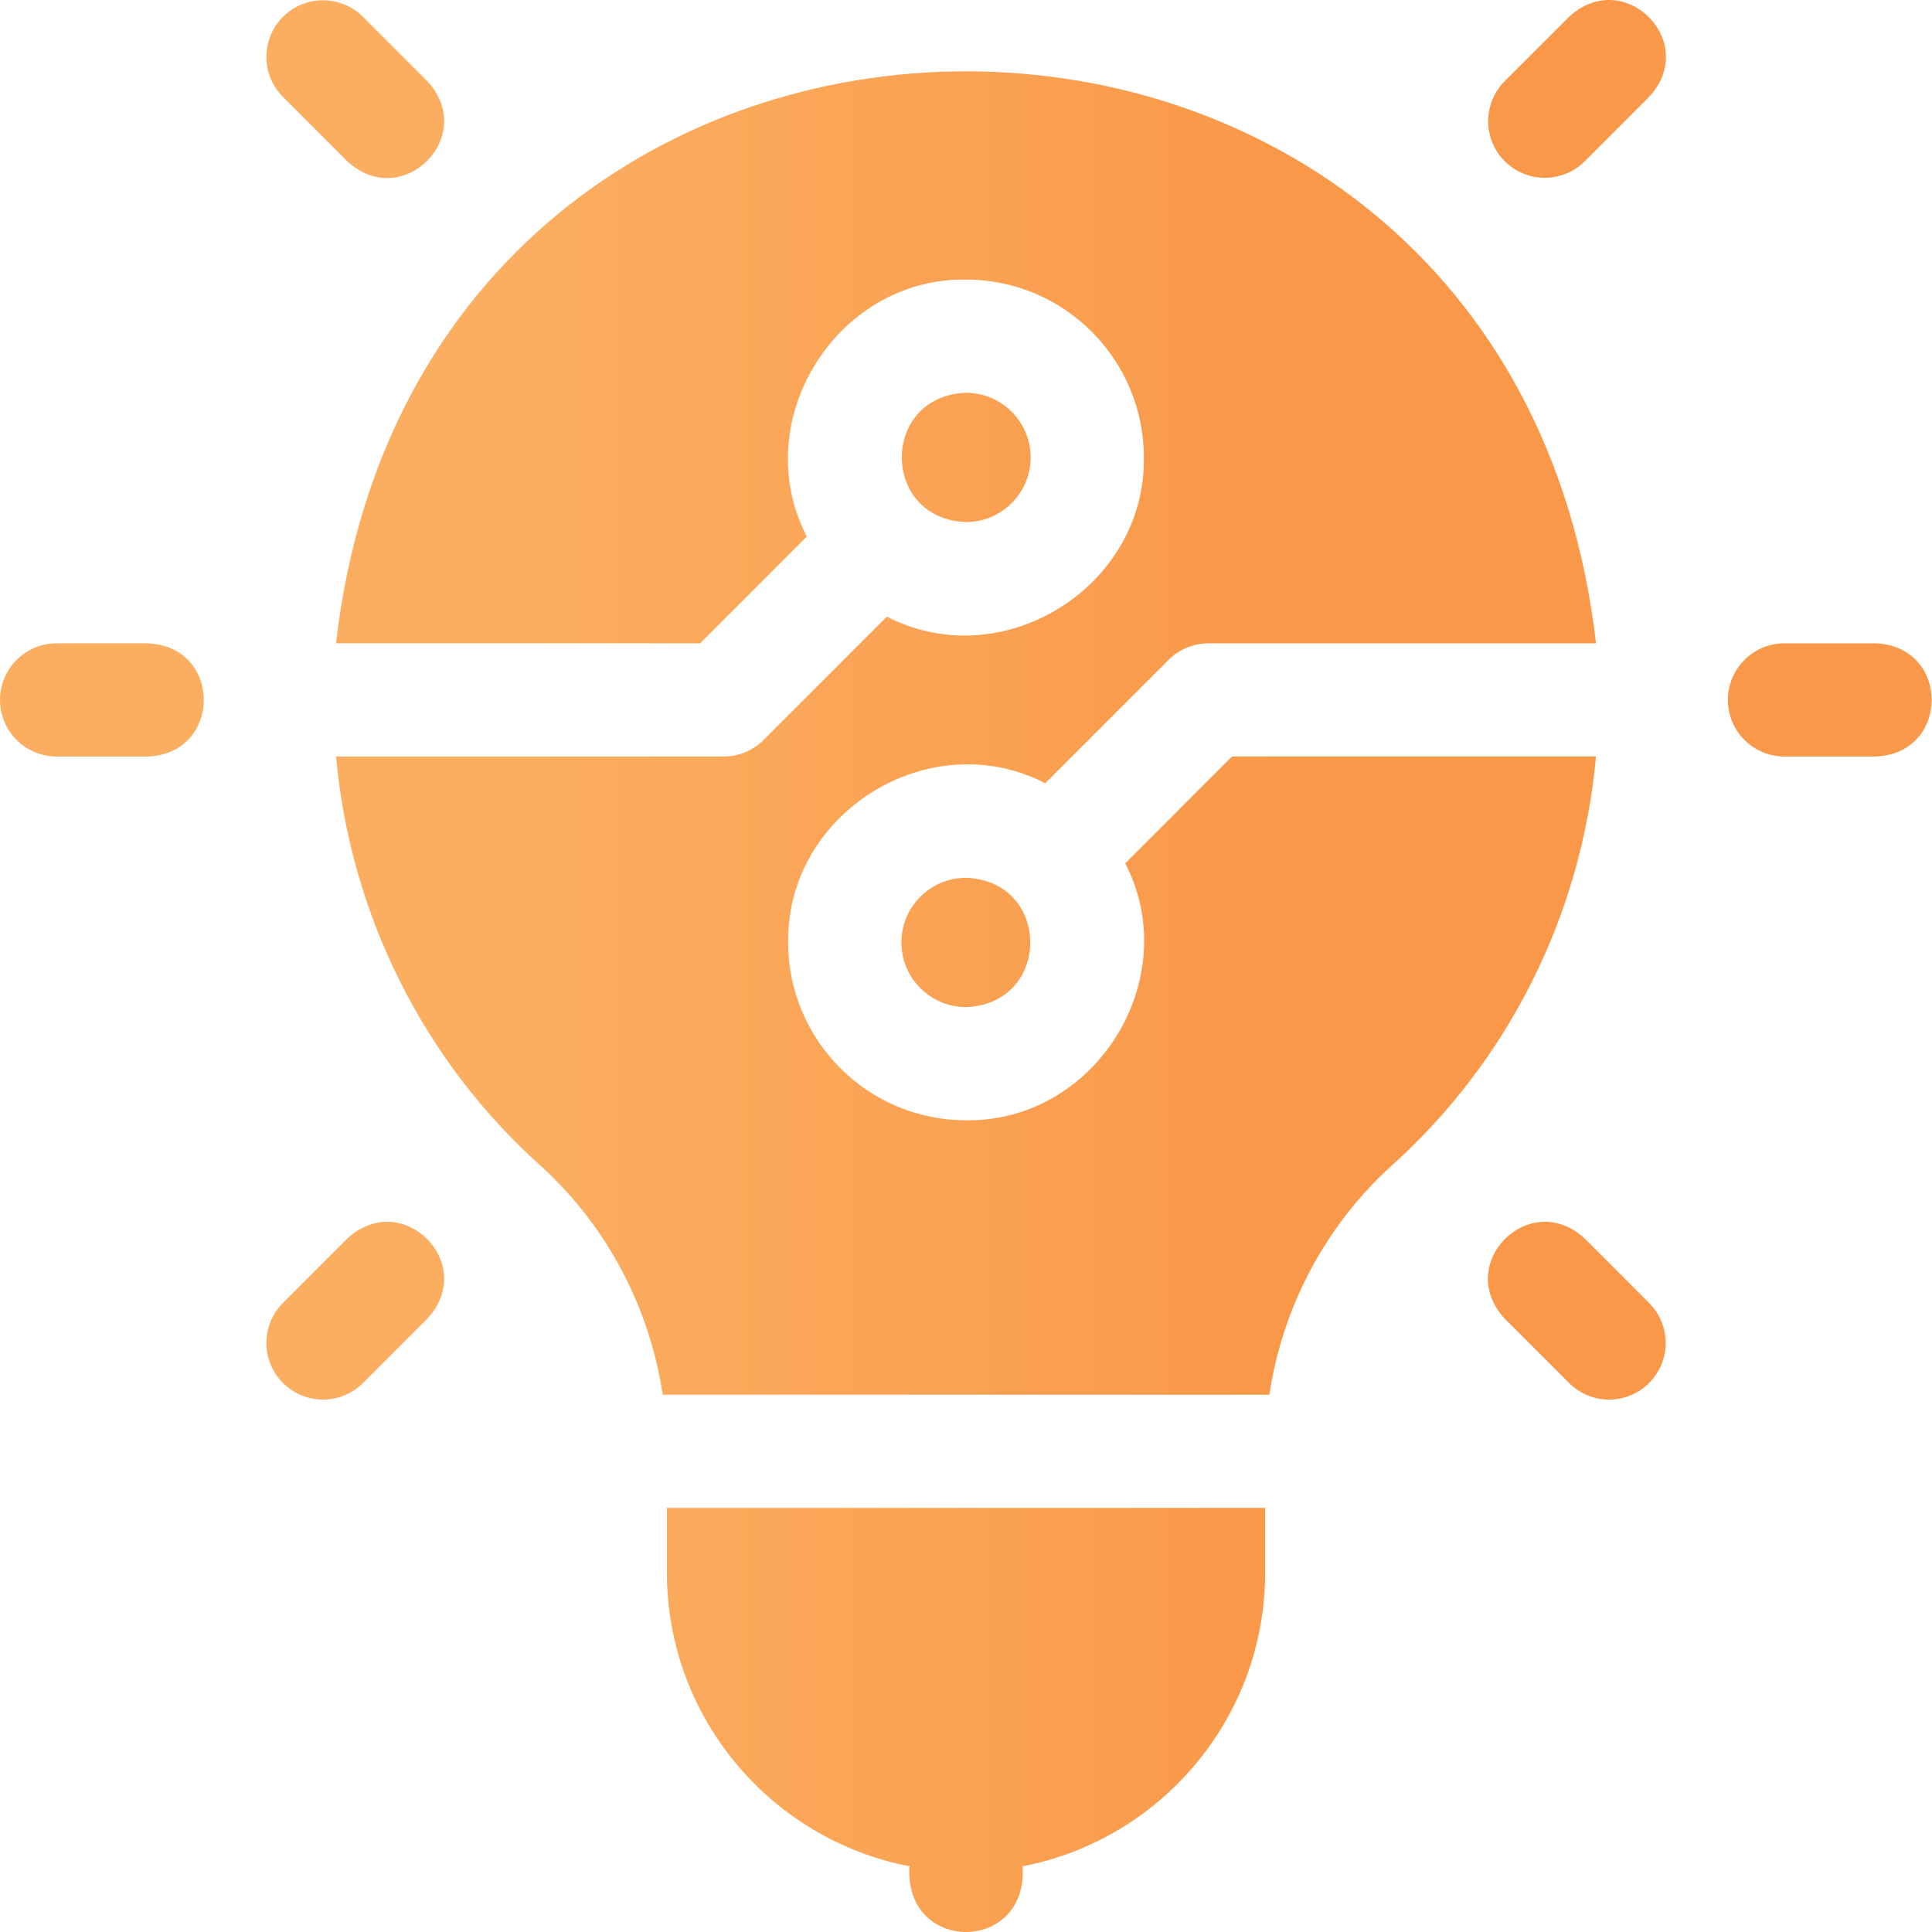 <svg width="73" height="73" viewBox="0 0 73 73" fill="none" xmlns="http://www.w3.org/2000/svg">
<path d="M5.575 24.308H2.139C0.958 24.308 0 25.265 0 26.447C0 27.628 0.958 28.585 2.139 28.585H5.575C8.408 28.481 8.409 24.413 5.575 24.308Z" fill="url(#paint0_linear_689_118)"/>
<path d="M70.862 24.308H67.426C66.245 24.308 65.287 25.265 65.287 26.447C65.287 27.628 66.245 28.585 67.426 28.585H70.862C73.695 28.481 73.696 24.413 70.862 24.308Z" fill="url(#paint1_linear_689_118)"/>
<path d="M13.12 6.091C15.197 8.02 18.075 5.144 16.145 3.066L13.716 0.637C12.88 -0.198 11.526 -0.198 10.691 0.637C9.856 1.472 9.856 2.826 10.691 3.661L13.12 6.091Z" fill="url(#paint2_linear_689_118)"/>
<path d="M59.881 46.802C57.804 44.873 54.926 47.749 56.856 49.827L59.286 52.256C60.121 53.091 61.475 53.092 62.31 52.256C63.145 51.421 63.145 50.067 62.31 49.232L59.881 46.802Z" fill="url(#paint3_linear_689_118)"/>
<path d="M13.12 46.802L10.691 49.232C9.856 50.067 9.856 51.421 10.691 52.256C11.526 53.091 12.88 53.092 13.716 52.256L16.145 49.827C18.074 47.75 15.198 44.872 13.12 46.802Z" fill="url(#paint4_linear_689_118)"/>
<path d="M59.286 0.637L56.856 3.066C56.021 3.901 56.021 5.256 56.856 6.091C57.691 6.926 59.045 6.926 59.881 6.091L62.31 3.661C64.24 1.584 61.364 -1.293 59.286 0.637Z" fill="url(#paint5_linear_689_118)"/>
<path d="M46.55 28.585L42.517 32.619C44.765 36.968 41.419 42.396 36.501 42.33C32.795 42.33 29.78 39.316 29.78 35.61C29.715 30.692 35.142 27.345 39.492 29.594L44.152 24.934C44.553 24.533 45.097 24.308 45.664 24.308H60.305C56.991 -4.519 16 -4.498 12.696 24.308H26.452L30.485 20.274C28.237 15.925 31.582 10.497 36.501 10.563C40.206 10.563 43.221 13.578 43.221 17.283C43.286 22.202 37.859 25.548 33.51 23.299L28.85 27.959C28.449 28.36 27.905 28.585 27.338 28.585H12.698C13.237 34.56 16.017 40.133 20.514 44.127C22.963 46.391 24.552 49.434 25.039 52.699C25.044 52.698 47.955 52.698 47.962 52.699C48.449 49.434 50.038 46.392 52.488 44.127C56.985 40.133 59.765 34.56 60.304 28.585L46.55 28.585Z" fill="url(#paint6_linear_689_118)"/>
<path d="M25.199 59.419C25.199 64.92 29.15 69.513 34.362 70.516C34.15 73.829 38.853 73.827 38.64 70.516C43.852 69.513 47.803 64.92 47.803 59.419V56.976H25.199V59.419Z" fill="url(#paint7_linear_689_118)"/>
<path d="M38.943 17.284C38.943 15.937 37.847 14.841 36.5 14.841C33.264 14.963 33.265 19.604 36.5 19.726C37.847 19.726 38.943 18.63 38.943 17.284Z" fill="url(#paint8_linear_689_118)"/>
<path d="M34.058 35.61C34.058 36.957 35.154 38.053 36.501 38.053C39.737 37.93 39.736 33.289 36.501 33.167C35.154 33.167 34.058 34.263 34.058 35.61Z" fill="url(#paint9_linear_689_118)"/>
<defs>
<linearGradient id="paint0_linear_689_118" x1="20" y1="0" x2="48.5" y2="0" gradientUnits="userSpaceOnUse">
<stop stop-color="#FBAE60"/>
<stop offset="1" stop-color="#FA9849"/>
</linearGradient>
<linearGradient id="paint1_linear_689_118" x1="20" y1="0" x2="48.5" y2="0" gradientUnits="userSpaceOnUse">
<stop stop-color="#FBAE60"/>
<stop offset="1" stop-color="#FA9849"/>
</linearGradient>
<linearGradient id="paint2_linear_689_118" x1="20" y1="0" x2="48.5" y2="0" gradientUnits="userSpaceOnUse">
<stop stop-color="#FBAE60"/>
<stop offset="1" stop-color="#FA9849"/>
</linearGradient>
<linearGradient id="paint3_linear_689_118" x1="20" y1="0" x2="48.5" y2="0" gradientUnits="userSpaceOnUse">
<stop stop-color="#FBAE60"/>
<stop offset="1" stop-color="#FA9849"/>
</linearGradient>
<linearGradient id="paint4_linear_689_118" x1="20" y1="0" x2="48.5" y2="0" gradientUnits="userSpaceOnUse">
<stop stop-color="#FBAE60"/>
<stop offset="1" stop-color="#FA9849"/>
</linearGradient>
<linearGradient id="paint5_linear_689_118" x1="20" y1="0" x2="48.5" y2="0" gradientUnits="userSpaceOnUse">
<stop stop-color="#FBAE60"/>
<stop offset="1" stop-color="#FA9849"/>
</linearGradient>
<linearGradient id="paint6_linear_689_118" x1="20" y1="0" x2="48.5" y2="0" gradientUnits="userSpaceOnUse">
<stop stop-color="#FBAE60"/>
<stop offset="1" stop-color="#FA9849"/>
</linearGradient>
<linearGradient id="paint7_linear_689_118" x1="20" y1="0" x2="48.5" y2="0" gradientUnits="userSpaceOnUse">
<stop stop-color="#FBAE60"/>
<stop offset="1" stop-color="#FA9849"/>
</linearGradient>
<linearGradient id="paint8_linear_689_118" x1="20" y1="0" x2="48.5" y2="0" gradientUnits="userSpaceOnUse">
<stop stop-color="#FBAE60"/>
<stop offset="1" stop-color="#FA9849"/>
</linearGradient>
<linearGradient id="paint9_linear_689_118" x1="20" y1="0" x2="48.5" y2="0" gradientUnits="userSpaceOnUse">
<stop stop-color="#FBAE60"/>
<stop offset="1" stop-color="#FA9849"/>
</linearGradient>
</defs>
</svg>
